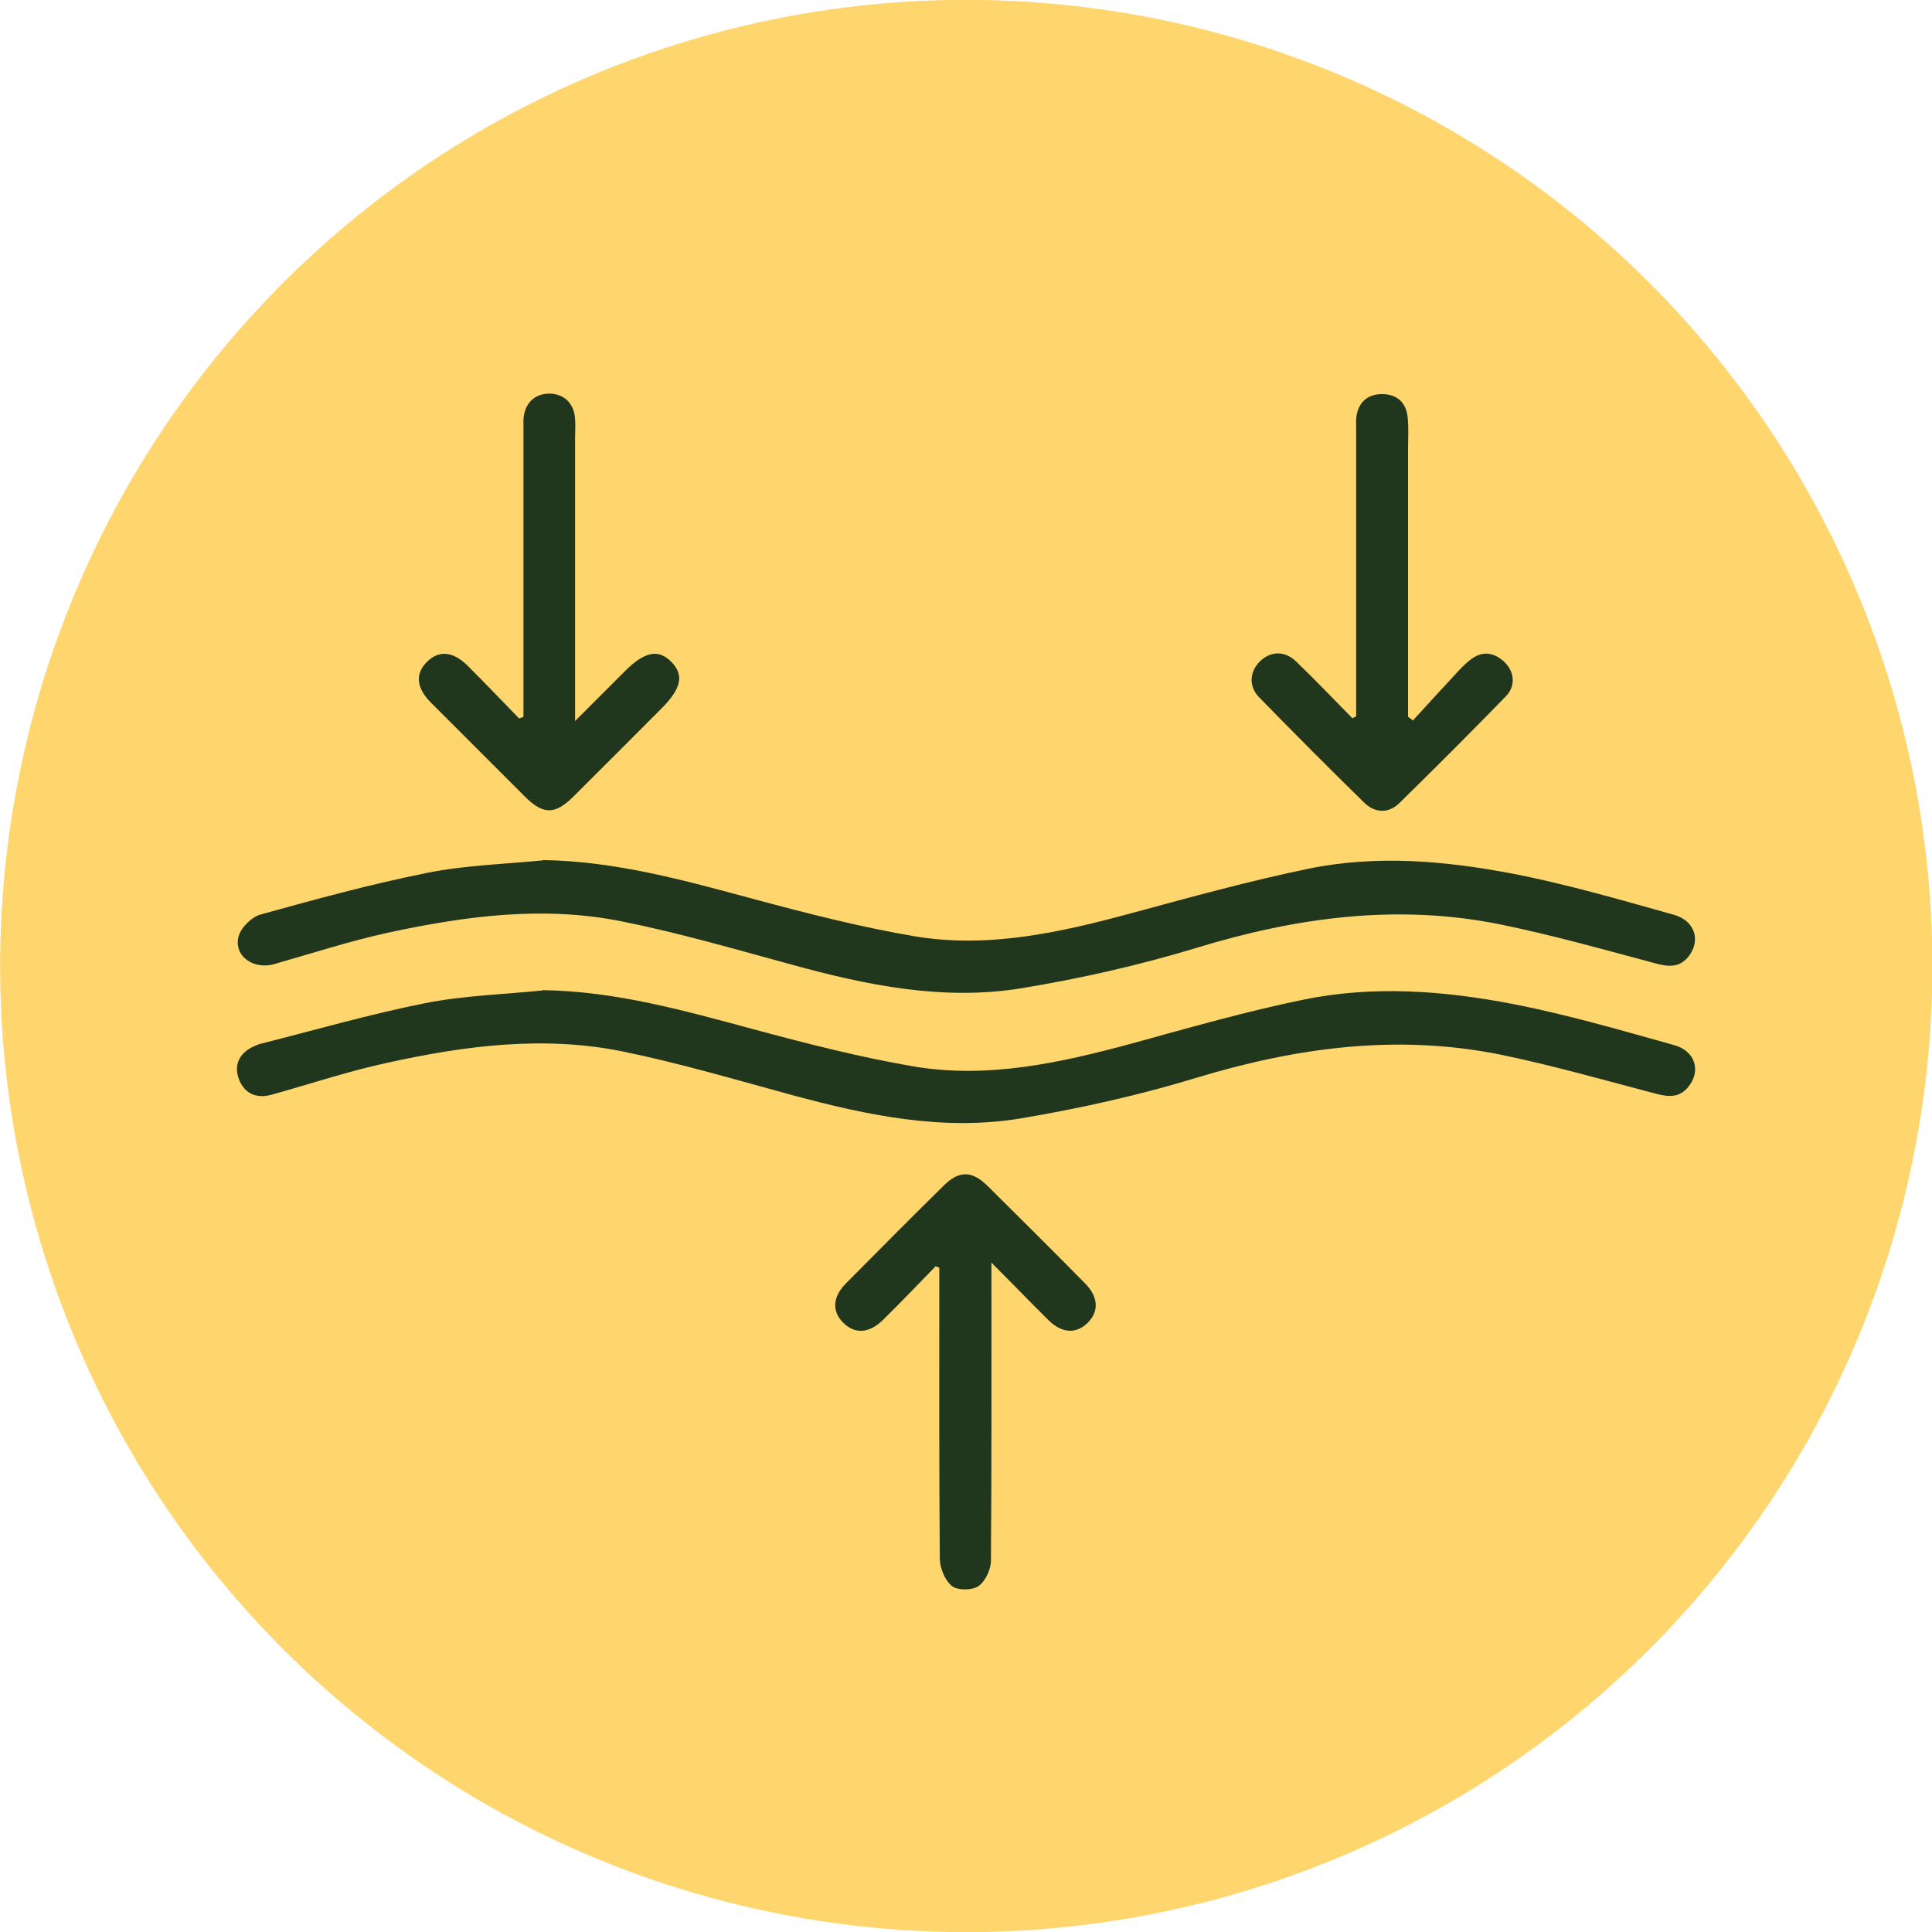 <?xml version="1.0" encoding="UTF-8"?>
<svg id="Livello_2" data-name="Livello 2" xmlns="http://www.w3.org/2000/svg" viewBox="0 0 75.59 75.59">
  <defs>
    <style>
      .cls-1 {
        fill: #ffd56d;
      }

      .cls-2 {
        fill: #20371e;
      }
    </style>
  </defs>
  <g id="Livello_1-2" data-name="Livello 1">
    <g>
      <circle class="cls-1" cx="37.8" cy="37.8" r="37.8" transform="translate(-7.76 65.75) rotate(-76.53)"/>
      <g>
        <path class="cls-2" d="M21.23,33.65c2.84.04,5.53.79,8.24,1.52,2.08.56,4.18,1.1,6.3,1.46,2.9.49,5.73-.15,8.53-.91,2.29-.62,4.57-1.25,6.89-1.73,2.67-.55,5.38-.31,8.03.2,2.11.41,4.19,1.02,6.27,1.6.84.24,1.06,1.02.57,1.64-.35.43-.77.4-1.26.27-2.02-.54-4.04-1.11-6.09-1.53-4.04-.82-7.99-.28-11.91.92-2.24.68-4.55,1.2-6.86,1.58-3.05.49-6.03-.12-8.97-.93-2.2-.6-4.4-1.24-6.64-1.69-3.07-.62-6.13-.21-9.14.44-1.51.33-2.98.81-4.46,1.23-.84.24-1.63-.35-1.38-1.13.11-.33.51-.72.85-.81,2.16-.6,4.32-1.19,6.52-1.63,1.49-.3,3.03-.34,4.54-.49Z"/>
        <path class="cls-2" d="M21.24,38.74c2.84.04,5.53.8,8.24,1.53,2.08.56,4.18,1.1,6.3,1.46,2.9.48,5.73-.15,8.53-.91,2.22-.61,4.45-1.25,6.7-1.71,2.73-.56,5.5-.35,8.22.18,2.11.41,4.19,1.02,6.27,1.6.84.23,1.06,1.03.55,1.64-.35.43-.77.39-1.27.26-2.02-.53-4.04-1.11-6.09-1.53-4.02-.81-7.95-.28-11.85.9-2.26.69-4.59,1.21-6.92,1.6-3.02.5-5.99-.12-8.91-.91-2.21-.6-4.4-1.25-6.64-1.71-3.09-.63-6.17-.23-9.21.44-1.53.33-3.02.83-4.53,1.25-.6.17-1.07-.05-1.28-.6-.21-.54,0-1.03.58-1.29.1-.04.19-.09.3-.11,2.13-.54,4.25-1.15,6.4-1.58,1.51-.3,3.07-.34,4.61-.5Z"/>
        <path class="cls-2" d="M20.48,28.04v-.68c0-3.48,0-6.96,0-10.44,0-.17,0-.34,0-.51.04-.62.42-1,1-1.01.58,0,.98.37,1.02.99.02.25,0,.51,0,.76,0,3.62,0,7.25,0,11.06.72-.72,1.34-1.34,1.95-1.95.78-.78,1.32-.88,1.83-.35.49.51.37,1.03-.38,1.79-1.15,1.16-2.31,2.31-3.46,3.46-.72.72-1.18.72-1.89.02-1.23-1.23-2.46-2.46-3.69-3.69-.58-.58-.62-1.14-.15-1.6.47-.46,1.02-.41,1.6.17.67.67,1.33,1.36,2,2.05l.16-.06Z"/>
        <path class="cls-2" d="M53.06,28.04v-1.57c0-3.2,0-6.41,0-9.61,0-.19-.01-.38.01-.57.09-.57.45-.87,1-.87.56,0,.93.3,1,.87.05.42.02.85.02,1.27,0,3.29,0,6.58,0,9.86v.62l.19.15c.56-.61,1.12-1.23,1.69-1.84.17-.19.35-.37.55-.53.45-.36.91-.31,1.32.06.41.38.48.95.08,1.36-1.37,1.41-2.77,2.81-4.18,4.19-.42.41-.96.38-1.38-.04-1.38-1.35-2.74-2.72-4.09-4.1-.43-.44-.38-1.01.03-1.42.42-.4.97-.42,1.42.02.75.72,1.46,1.47,2.19,2.21.05-.02.1-.05.14-.07Z"/>
        <path class="cls-2" d="M36.61,49.54c-.68.7-1.35,1.4-2.05,2.09-.55.54-1.1.58-1.56.13-.46-.45-.43-1.02.11-1.56,1.27-1.28,2.54-2.56,3.82-3.82.6-.59,1.1-.58,1.71.02,1.28,1.27,2.56,2.54,3.82,3.82.51.52.54,1.07.12,1.51-.45.47-1.02.45-1.56-.08-.71-.7-1.39-1.41-2.23-2.25,0,.4,0,.62,0,.84,0,3.61.01,7.21-.02,10.82,0,.35-.22.81-.49,1-.25.17-.82.17-1.04-.01-.27-.22-.47-.7-.47-1.08-.03-3.56-.02-7.13-.02-10.69,0-.23,0-.45,0-.68-.05-.02-.1-.04-.16-.07Z"/>
      </g>
    </g>
  </g>
</svg>